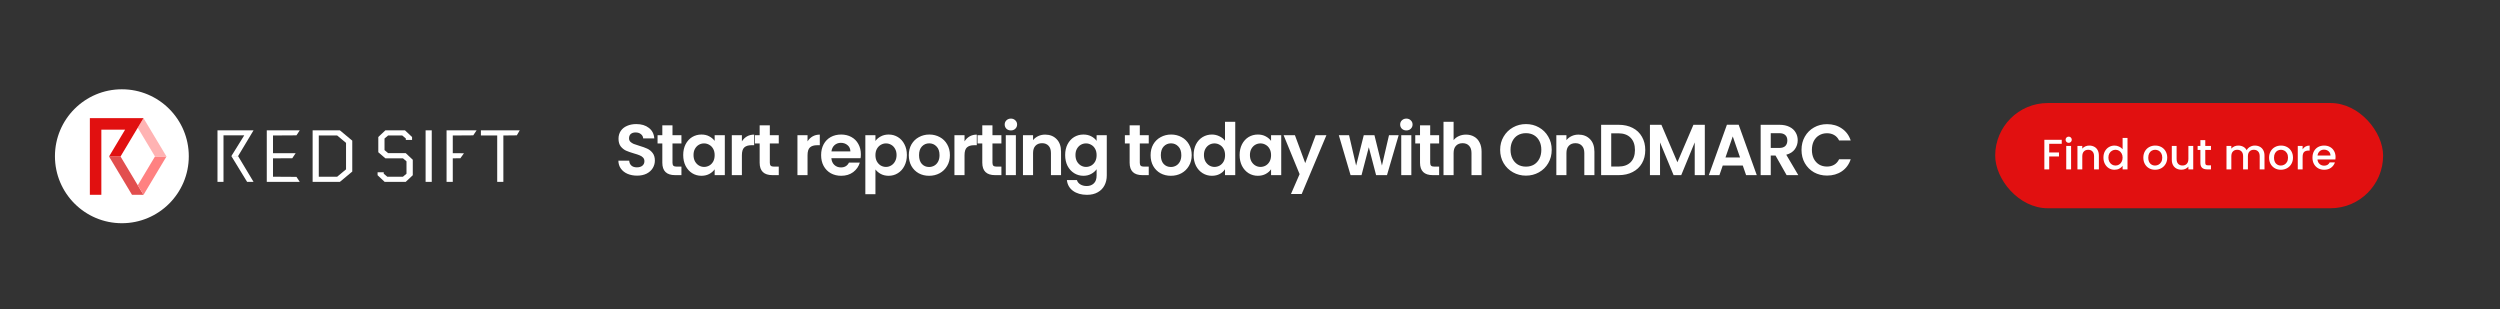 <svg width="728" height="90" viewBox="0 0 728 90" fill="none" xmlns="http://www.w3.org/2000/svg">
<rect width="728" height="90" fill="#333333"/>
<path d="M185.51 51.147C184.488 51.147 183.564 50.972 182.738 50.622C181.926 50.272 181.282 49.768 180.806 49.11C180.33 48.452 180.085 47.675 180.071 46.779H183.221C183.263 47.381 183.473 47.857 183.851 48.207C184.243 48.557 184.775 48.732 185.447 48.732C186.133 48.732 186.672 48.571 187.064 48.249C187.456 47.913 187.652 47.479 187.652 46.947C187.652 46.513 187.519 46.156 187.253 45.876C186.987 45.596 186.651 45.379 186.245 45.225C185.853 45.057 185.307 44.875 184.607 44.679C183.655 44.399 182.878 44.126 182.276 43.86C181.688 43.58 181.177 43.167 180.743 42.621C180.323 42.061 180.113 41.319 180.113 40.395C180.113 39.527 180.33 38.771 180.764 38.127C181.198 37.483 181.807 36.993 182.591 36.657C183.375 36.307 184.271 36.132 185.279 36.132C186.791 36.132 188.016 36.503 188.954 37.245C189.906 37.973 190.431 38.995 190.529 40.311H187.295C187.267 39.807 187.05 39.394 186.644 39.072C186.252 38.736 185.727 38.568 185.069 38.568C184.495 38.568 184.033 38.715 183.683 39.009C183.347 39.303 183.179 39.73 183.179 40.29C183.179 40.682 183.305 41.011 183.557 41.277C183.823 41.529 184.145 41.739 184.523 41.907C184.915 42.061 185.461 42.243 186.161 42.453C187.113 42.733 187.89 43.013 188.492 43.293C189.094 43.573 189.612 43.993 190.046 44.553C190.48 45.113 190.697 45.848 190.697 46.758C190.697 47.542 190.494 48.27 190.088 48.942C189.682 49.614 189.087 50.153 188.303 50.559C187.519 50.951 186.588 51.147 185.51 51.147ZM195.829 41.781V47.409C195.829 47.801 195.92 48.088 196.102 48.27C196.298 48.438 196.62 48.522 197.068 48.522H198.433V51H196.585C194.107 51 192.868 49.796 192.868 47.388V41.781H191.482V39.366H192.868V36.489H195.829V39.366H198.433V41.781H195.829ZM198.951 45.141C198.951 43.965 199.182 42.922 199.644 42.012C200.12 41.102 200.757 40.402 201.555 39.912C202.367 39.422 203.27 39.177 204.264 39.177C205.132 39.177 205.888 39.352 206.532 39.702C207.19 40.052 207.715 40.493 208.107 41.025V39.366H211.068V51H208.107V49.299C207.729 49.845 207.204 50.3 206.532 50.664C205.874 51.014 205.111 51.189 204.243 51.189C203.263 51.189 202.367 50.937 201.555 50.433C200.757 49.929 200.12 49.222 199.644 48.312C199.182 47.388 198.951 46.331 198.951 45.141ZM208.107 45.183C208.107 44.469 207.967 43.86 207.687 43.356C207.407 42.838 207.029 42.446 206.553 42.18C206.077 41.9 205.566 41.76 205.02 41.76C204.474 41.76 203.97 41.893 203.508 42.159C203.046 42.425 202.668 42.817 202.374 43.335C202.094 43.839 201.954 44.441 201.954 45.141C201.954 45.841 202.094 46.457 202.374 46.989C202.668 47.507 203.046 47.906 203.508 48.186C203.984 48.466 204.488 48.606 205.02 48.606C205.566 48.606 206.077 48.473 206.553 48.207C207.029 47.927 207.407 47.535 207.687 47.031C207.967 46.513 208.107 45.897 208.107 45.183ZM216.04 41.172C216.418 40.556 216.908 40.073 217.51 39.723C218.126 39.373 218.826 39.198 219.61 39.198V42.285H218.833C217.909 42.285 217.209 42.502 216.733 42.936C216.271 43.37 216.04 44.126 216.04 45.204V51H213.1V39.366H216.04V41.172ZM224.173 41.781V47.409C224.173 47.801 224.264 48.088 224.446 48.27C224.642 48.438 224.964 48.522 225.412 48.522H226.777V51H224.929C222.451 51 221.212 49.796 221.212 47.388V41.781H219.826V39.366H221.212V36.489H224.173V39.366H226.777V41.781H224.173ZM235.156 41.172C235.534 40.556 236.024 40.073 236.626 39.723C237.242 39.373 237.942 39.198 238.726 39.198V42.285H237.949C237.025 42.285 236.325 42.502 235.849 42.936C235.387 43.37 235.156 44.126 235.156 45.204V51H232.216V39.366H235.156V41.172ZM250.681 44.931C250.681 45.351 250.653 45.729 250.597 46.065H242.092C242.162 46.905 242.456 47.563 242.974 48.039C243.492 48.515 244.129 48.753 244.885 48.753C245.977 48.753 246.754 48.284 247.216 47.346H250.387C250.051 48.466 249.407 49.39 248.455 50.118C247.503 50.832 246.334 51.189 244.948 51.189C243.828 51.189 242.82 50.944 241.924 50.454C241.042 49.95 240.349 49.243 239.845 48.333C239.355 47.423 239.11 46.373 239.11 45.183C239.11 43.979 239.355 42.922 239.845 42.012C240.335 41.102 241.021 40.402 241.903 39.912C242.785 39.422 243.8 39.177 244.948 39.177C246.054 39.177 247.041 39.415 247.909 39.891C248.791 40.367 249.47 41.046 249.946 41.928C250.436 42.796 250.681 43.797 250.681 44.931ZM247.636 44.091C247.622 43.335 247.349 42.733 246.817 42.285C246.285 41.823 245.634 41.592 244.864 41.592C244.136 41.592 243.52 41.816 243.016 42.264C242.526 42.698 242.225 43.307 242.113 44.091H247.636ZM254.927 41.046C255.305 40.514 255.823 40.073 256.481 39.723C257.153 39.359 257.916 39.177 258.77 39.177C259.764 39.177 260.66 39.422 261.458 39.912C262.27 40.402 262.907 41.102 263.369 42.012C263.845 42.908 264.083 43.951 264.083 45.141C264.083 46.331 263.845 47.388 263.369 48.312C262.907 49.222 262.27 49.929 261.458 50.433C260.66 50.937 259.764 51.189 258.77 51.189C257.916 51.189 257.16 51.014 256.502 50.664C255.858 50.314 255.333 49.873 254.927 49.341V56.544H251.987V39.366H254.927V41.046ZM261.08 45.141C261.08 44.441 260.933 43.839 260.639 43.335C260.359 42.817 259.981 42.425 259.505 42.159C259.043 41.893 258.539 41.76 257.993 41.76C257.461 41.76 256.957 41.9 256.481 42.18C256.019 42.446 255.641 42.838 255.347 43.356C255.067 43.874 254.927 44.483 254.927 45.183C254.927 45.883 255.067 46.492 255.347 47.01C255.641 47.528 256.019 47.927 256.481 48.207C256.957 48.473 257.461 48.606 257.993 48.606C258.539 48.606 259.043 48.466 259.505 48.186C259.981 47.906 260.359 47.507 260.639 46.989C260.933 46.471 261.08 45.855 261.08 45.141ZM270.545 51.189C269.425 51.189 268.417 50.944 267.521 50.454C266.625 49.95 265.918 49.243 265.4 48.333C264.896 47.423 264.644 46.373 264.644 45.183C264.644 43.993 264.903 42.943 265.421 42.033C265.953 41.123 266.674 40.423 267.584 39.933C268.494 39.429 269.509 39.177 270.629 39.177C271.749 39.177 272.764 39.429 273.674 39.933C274.584 40.423 275.298 41.123 275.816 42.033C276.348 42.943 276.614 43.993 276.614 45.183C276.614 46.373 276.341 47.423 275.795 48.333C275.263 49.243 274.535 49.95 273.611 50.454C272.701 50.944 271.679 51.189 270.545 51.189ZM270.545 48.627C271.077 48.627 271.574 48.501 272.036 48.249C272.512 47.983 272.89 47.591 273.17 47.073C273.45 46.555 273.59 45.925 273.59 45.183C273.59 44.077 273.296 43.23 272.708 42.642C272.134 42.04 271.427 41.739 270.587 41.739C269.747 41.739 269.04 42.04 268.466 42.642C267.906 43.23 267.626 44.077 267.626 45.183C267.626 46.289 267.899 47.143 268.445 47.745C269.005 48.333 269.705 48.627 270.545 48.627ZM280.871 41.172C281.249 40.556 281.739 40.073 282.341 39.723C282.957 39.373 283.657 39.198 284.441 39.198V42.285H283.664C282.74 42.285 282.04 42.502 281.564 42.936C281.102 43.37 280.871 44.126 280.871 45.204V51H277.931V39.366H280.871V41.172ZM289.004 41.781V47.409C289.004 47.801 289.095 48.088 289.277 48.27C289.473 48.438 289.795 48.522 290.243 48.522H291.608V51H289.76C287.282 51 286.043 49.796 286.043 47.388V41.781H284.657V39.366H286.043V36.489H289.004V39.366H291.608V41.781H289.004ZM294.374 37.98C293.856 37.98 293.422 37.819 293.072 37.497C292.736 37.161 292.568 36.748 292.568 36.258C292.568 35.768 292.736 35.362 293.072 35.04C293.422 34.704 293.856 34.536 294.374 34.536C294.892 34.536 295.319 34.704 295.655 35.04C296.005 35.362 296.18 35.768 296.18 36.258C296.18 36.748 296.005 37.161 295.655 37.497C295.319 37.819 294.892 37.98 294.374 37.98ZM295.823 39.366V51H292.883V39.366H295.823ZM304.334 39.198C305.72 39.198 306.84 39.639 307.694 40.521C308.548 41.389 308.975 42.607 308.975 44.175V51H306.035V44.574C306.035 43.65 305.804 42.943 305.342 42.453C304.88 41.949 304.25 41.697 303.452 41.697C302.64 41.697 301.996 41.949 301.52 42.453C301.058 42.943 300.827 43.65 300.827 44.574V51H297.887V39.366H300.827V40.815C301.219 40.311 301.716 39.919 302.318 39.639C302.934 39.345 303.606 39.198 304.334 39.198ZM315.488 39.177C316.356 39.177 317.119 39.352 317.777 39.702C318.435 40.038 318.953 40.479 319.331 41.025V39.366H322.292V51.084C322.292 52.162 322.075 53.121 321.641 53.961C321.207 54.815 320.556 55.487 319.688 55.977C318.82 56.481 317.77 56.733 316.538 56.733C314.886 56.733 313.528 56.348 312.464 55.578C311.414 54.808 310.819 53.758 310.679 52.428H313.598C313.752 52.96 314.081 53.38 314.585 53.688C315.103 54.01 315.726 54.171 316.454 54.171C317.308 54.171 318.001 53.912 318.533 53.394C319.065 52.89 319.331 52.12 319.331 51.084V49.278C318.953 49.824 318.428 50.279 317.756 50.643C317.098 51.007 316.342 51.189 315.488 51.189C314.508 51.189 313.612 50.937 312.8 50.433C311.988 49.929 311.344 49.222 310.868 48.312C310.406 47.388 310.175 46.331 310.175 45.141C310.175 43.965 310.406 42.922 310.868 42.012C311.344 41.102 311.981 40.402 312.779 39.912C313.591 39.422 314.494 39.177 315.488 39.177ZM319.331 45.183C319.331 44.469 319.191 43.86 318.911 43.356C318.631 42.838 318.253 42.446 317.777 42.18C317.301 41.9 316.79 41.76 316.244 41.76C315.698 41.76 315.194 41.893 314.732 42.159C314.27 42.425 313.892 42.817 313.598 43.335C313.318 43.839 313.178 44.441 313.178 45.141C313.178 45.841 313.318 46.457 313.598 46.989C313.892 47.507 314.27 47.906 314.732 48.186C315.208 48.466 315.712 48.606 316.244 48.606C316.79 48.606 317.301 48.473 317.777 48.207C318.253 47.927 318.631 47.535 318.911 47.031C319.191 46.513 319.331 45.897 319.331 45.183ZM331.911 41.781V47.409C331.911 47.801 332.002 48.088 332.184 48.27C332.38 48.438 332.702 48.522 333.15 48.522H334.515V51H332.667C330.189 51 328.95 49.796 328.95 47.388V41.781H327.564V39.366H328.95V36.489H331.911V39.366H334.515V41.781H331.911ZM340.955 51.189C339.835 51.189 338.827 50.944 337.931 50.454C337.035 49.95 336.328 49.243 335.81 48.333C335.306 47.423 335.054 46.373 335.054 45.183C335.054 43.993 335.313 42.943 335.831 42.033C336.363 41.123 337.084 40.423 337.994 39.933C338.904 39.429 339.919 39.177 341.039 39.177C342.159 39.177 343.174 39.429 344.084 39.933C344.994 40.423 345.708 41.123 346.226 42.033C346.758 42.943 347.024 43.993 347.024 45.183C347.024 46.373 346.751 47.423 346.205 48.333C345.673 49.243 344.945 49.95 344.021 50.454C343.111 50.944 342.089 51.189 340.955 51.189ZM340.955 48.627C341.487 48.627 341.984 48.501 342.446 48.249C342.922 47.983 343.3 47.591 343.58 47.073C343.86 46.555 344 45.925 344 45.183C344 44.077 343.706 43.23 343.118 42.642C342.544 42.04 341.837 41.739 340.997 41.739C340.157 41.739 339.45 42.04 338.876 42.642C338.316 43.23 338.036 44.077 338.036 45.183C338.036 46.289 338.309 47.143 338.855 47.745C339.415 48.333 340.115 48.627 340.955 48.627ZM347.585 45.141C347.585 43.965 347.816 42.922 348.278 42.012C348.754 41.102 349.398 40.402 350.21 39.912C351.022 39.422 351.925 39.177 352.919 39.177C353.675 39.177 354.396 39.345 355.082 39.681C355.768 40.003 356.314 40.437 356.72 40.983V35.46H359.702V51H356.72V49.278C356.356 49.852 355.845 50.314 355.187 50.664C354.529 51.014 353.766 51.189 352.898 51.189C351.918 51.189 351.022 50.937 350.21 50.433C349.398 49.929 348.754 49.222 348.278 48.312C347.816 47.388 347.585 46.331 347.585 45.141ZM356.741 45.183C356.741 44.469 356.601 43.86 356.321 43.356C356.041 42.838 355.663 42.446 355.187 42.18C354.711 41.9 354.2 41.76 353.654 41.76C353.108 41.76 352.604 41.893 352.142 42.159C351.68 42.425 351.302 42.817 351.008 43.335C350.728 43.839 350.588 44.441 350.588 45.141C350.588 45.841 350.728 46.457 351.008 46.989C351.302 47.507 351.68 47.906 352.142 48.186C352.618 48.466 353.122 48.606 353.654 48.606C354.2 48.606 354.711 48.473 355.187 48.207C355.663 47.927 356.041 47.535 356.321 47.031C356.601 46.513 356.741 45.897 356.741 45.183ZM360.977 45.141C360.977 43.965 361.208 42.922 361.67 42.012C362.146 41.102 362.783 40.402 363.581 39.912C364.393 39.422 365.296 39.177 366.29 39.177C367.158 39.177 367.914 39.352 368.558 39.702C369.216 40.052 369.741 40.493 370.133 41.025V39.366H373.094V51H370.133V49.299C369.755 49.845 369.23 50.3 368.558 50.664C367.9 51.014 367.137 51.189 366.269 51.189C365.289 51.189 364.393 50.937 363.581 50.433C362.783 49.929 362.146 49.222 361.67 48.312C361.208 47.388 360.977 46.331 360.977 45.141ZM370.133 45.183C370.133 44.469 369.993 43.86 369.713 43.356C369.433 42.838 369.055 42.446 368.579 42.18C368.103 41.9 367.592 41.76 367.046 41.76C366.5 41.76 365.996 41.893 365.534 42.159C365.072 42.425 364.694 42.817 364.4 43.335C364.12 43.839 363.98 44.441 363.98 45.141C363.98 45.841 364.12 46.457 364.4 46.989C364.694 47.507 365.072 47.906 365.534 48.186C366.01 48.466 366.514 48.606 367.046 48.606C367.592 48.606 368.103 48.473 368.579 48.207C369.055 47.927 369.433 47.535 369.713 47.031C369.993 46.513 370.133 45.897 370.133 45.183ZM386.256 39.366L379.053 56.502H375.924L378.444 50.706L373.782 39.366H377.079L380.082 47.493L383.127 39.366H386.256ZM407.292 39.366L403.89 51H400.719L398.598 42.873L396.477 51H393.285L389.862 39.366H392.844L394.902 48.228L397.128 39.366H400.236L402.42 48.207L404.478 39.366H407.292ZM409.534 37.98C409.016 37.98 408.582 37.819 408.232 37.497C407.896 37.161 407.728 36.748 407.728 36.258C407.728 35.768 407.896 35.362 408.232 35.04C408.582 34.704 409.016 34.536 409.534 34.536C410.052 34.536 410.479 34.704 410.815 35.04C411.165 35.362 411.34 35.768 411.34 36.258C411.34 36.748 411.165 37.161 410.815 37.497C410.479 37.819 410.052 37.98 409.534 37.98ZM410.983 39.366V51H408.043V39.366H410.983ZM416.471 41.781V47.409C416.471 47.801 416.562 48.088 416.744 48.27C416.94 48.438 417.262 48.522 417.71 48.522H419.075V51H417.227C414.749 51 413.51 49.796 413.51 47.388V41.781H412.124V39.366H413.51V36.489H416.471V39.366H419.075V41.781H416.471ZM426.901 39.198C427.783 39.198 428.567 39.394 429.253 39.786C429.939 40.164 430.471 40.731 430.849 41.487C431.241 42.229 431.437 43.125 431.437 44.175V51H428.497V44.574C428.497 43.65 428.266 42.943 427.804 42.453C427.342 41.949 426.712 41.697 425.914 41.697C425.102 41.697 424.458 41.949 423.982 42.453C423.52 42.943 423.289 43.65 423.289 44.574V51H420.349V35.46H423.289V40.815C423.667 40.311 424.171 39.919 424.801 39.639C425.431 39.345 426.131 39.198 426.901 39.198ZM444.361 51.147C442.989 51.147 441.729 50.825 440.581 50.181C439.433 49.537 438.523 48.648 437.851 47.514C437.179 46.366 436.843 45.071 436.843 43.629C436.843 42.201 437.179 40.92 437.851 39.786C438.523 38.638 439.433 37.742 440.581 37.098C441.729 36.454 442.989 36.132 444.361 36.132C445.747 36.132 447.007 36.454 448.141 37.098C449.289 37.742 450.192 38.638 450.85 39.786C451.522 40.92 451.858 42.201 451.858 43.629C451.858 45.071 451.522 46.366 450.85 47.514C450.192 48.648 449.289 49.537 448.141 50.181C446.993 50.825 445.733 51.147 444.361 51.147ZM444.361 48.522C445.243 48.522 446.02 48.326 446.692 47.934C447.364 47.528 447.889 46.954 448.267 46.212C448.645 45.47 448.834 44.609 448.834 43.629C448.834 42.649 448.645 41.795 448.267 41.067C447.889 40.325 447.364 39.758 446.692 39.366C446.02 38.974 445.243 38.778 444.361 38.778C443.479 38.778 442.695 38.974 442.009 39.366C441.337 39.758 440.812 40.325 440.434 41.067C440.056 41.795 439.867 42.649 439.867 43.629C439.867 44.609 440.056 45.47 440.434 46.212C440.812 46.954 441.337 47.528 442.009 47.934C442.695 48.326 443.479 48.522 444.361 48.522ZM459.652 39.198C461.038 39.198 462.158 39.639 463.012 40.521C463.866 41.389 464.293 42.607 464.293 44.175V51H461.353V44.574C461.353 43.65 461.122 42.943 460.66 42.453C460.198 41.949 459.568 41.697 458.77 41.697C457.958 41.697 457.314 41.949 456.838 42.453C456.376 42.943 456.145 43.65 456.145 44.574V51H453.205V39.366H456.145V40.815C456.537 40.311 457.034 39.919 457.636 39.639C458.252 39.345 458.924 39.198 459.652 39.198ZM471.373 36.342C472.913 36.342 474.264 36.643 475.426 37.245C476.602 37.847 477.505 38.708 478.135 39.828C478.779 40.934 479.101 42.222 479.101 43.692C479.101 45.162 478.779 46.45 478.135 47.556C477.505 48.648 476.602 49.495 475.426 50.097C474.264 50.699 472.913 51 471.373 51H466.249V36.342H471.373ZM471.268 48.501C472.808 48.501 473.998 48.081 474.838 47.241C475.678 46.401 476.098 45.218 476.098 43.692C476.098 42.166 475.678 40.976 474.838 40.122C473.998 39.254 472.808 38.82 471.268 38.82H469.189V48.501H471.268ZM496.443 36.342V51H493.503V41.466L489.576 51H487.35L483.402 41.466V51H480.462V36.342H483.801L488.463 47.241L493.125 36.342H496.443ZM507.498 48.207H501.66L500.694 51H497.607L502.878 36.321H506.301L511.572 51H508.464L507.498 48.207ZM506.7 45.855L504.579 39.723L502.458 45.855H506.7ZM520.262 51L517.028 45.288H515.642V51H512.702V36.342H518.204C519.338 36.342 520.304 36.545 521.102 36.951C521.9 37.343 522.495 37.882 522.887 38.568C523.293 39.24 523.496 39.996 523.496 40.836C523.496 41.802 523.216 42.677 522.656 43.461C522.096 44.231 521.263 44.763 520.157 45.057L523.664 51H520.262ZM515.642 43.083H518.099C518.897 43.083 519.492 42.894 519.884 42.516C520.276 42.124 520.472 41.585 520.472 40.899C520.472 40.227 520.276 39.709 519.884 39.345C519.492 38.967 518.897 38.778 518.099 38.778H515.642V43.083ZM524.601 43.65C524.601 42.208 524.923 40.92 525.567 39.786C526.225 38.638 527.114 37.749 528.234 37.119C529.368 36.475 530.635 36.153 532.035 36.153C533.673 36.153 535.108 36.573 536.34 37.413C537.572 38.253 538.433 39.415 538.923 40.899H535.542C535.206 40.199 534.73 39.674 534.114 39.324C533.512 38.974 532.812 38.799 532.014 38.799C531.16 38.799 530.397 39.002 529.725 39.408C529.067 39.8 528.549 40.36 528.171 41.088C527.807 41.816 527.625 42.67 527.625 43.65C527.625 44.616 527.807 45.47 528.171 46.212C528.549 46.94 529.067 47.507 529.725 47.913C530.397 48.305 531.16 48.501 532.014 48.501C532.812 48.501 533.512 48.326 534.114 47.976C534.73 47.612 535.206 47.08 535.542 46.38H538.923C538.433 47.878 537.572 49.047 536.34 49.887C535.122 50.713 533.687 51.126 532.035 51.126C530.635 51.126 529.368 50.811 528.234 50.181C527.114 49.537 526.225 48.648 525.567 47.514C524.923 46.38 524.601 45.092 524.601 43.65Z" fill="white"/>
<rect x="581" y="30" width="112.962" height="30.642" rx="15.321" fill="#E11010"/>
<path d="M600.38 40.717V41.869H596.728V44.406H599.575V45.558H596.728V49.321H595.316V40.717H600.38ZM602.406 41.596C602.15 41.596 601.935 41.51 601.762 41.336C601.589 41.163 601.502 40.948 601.502 40.693C601.502 40.437 601.589 40.222 601.762 40.049C601.935 39.876 602.15 39.789 602.406 39.789C602.653 39.789 602.864 39.876 603.037 40.049C603.21 40.222 603.297 40.437 603.297 40.693C603.297 40.948 603.21 41.163 603.037 41.336C602.864 41.51 602.653 41.596 602.406 41.596ZM603.099 42.5V49.321H601.688V42.5H603.099ZM608.393 42.389C608.93 42.389 609.408 42.5 609.829 42.723C610.259 42.946 610.593 43.276 610.832 43.713C611.071 44.151 611.191 44.679 611.191 45.298V49.321H609.792V45.508C609.792 44.898 609.64 44.431 609.334 44.109C609.029 43.779 608.612 43.614 608.084 43.614C607.556 43.614 607.135 43.779 606.821 44.109C606.516 44.431 606.363 44.898 606.363 45.508V49.321H604.952V42.5H606.363V43.28C606.594 42.999 606.887 42.781 607.242 42.624C607.605 42.467 607.989 42.389 608.393 42.389ZM612.521 45.88C612.521 45.195 612.661 44.588 612.942 44.06C613.231 43.532 613.619 43.123 614.105 42.834C614.601 42.537 615.149 42.389 615.752 42.389C616.198 42.389 616.635 42.488 617.064 42.686C617.502 42.876 617.848 43.131 618.104 43.453V40.16H619.528V49.321H618.104V48.294C617.873 48.624 617.551 48.896 617.138 49.111C616.734 49.325 616.268 49.433 615.74 49.433C615.145 49.433 614.601 49.284 614.105 48.987C613.619 48.682 613.231 48.261 612.942 47.724C612.661 47.179 612.521 46.565 612.521 45.88ZM618.104 45.904C618.104 45.434 618.005 45.025 617.807 44.679C617.617 44.332 617.365 44.068 617.052 43.886C616.738 43.705 616.4 43.614 616.037 43.614C615.674 43.614 615.335 43.705 615.022 43.886C614.708 44.06 614.452 44.32 614.254 44.666C614.064 45.005 613.969 45.409 613.969 45.88C613.969 46.35 614.064 46.763 614.254 47.118C614.452 47.472 614.708 47.745 615.022 47.935C615.343 48.116 615.682 48.207 616.037 48.207C616.4 48.207 616.738 48.116 617.052 47.935C617.365 47.753 617.617 47.489 617.807 47.142C618.005 46.788 618.104 46.375 618.104 45.904ZM627.556 49.433C626.912 49.433 626.33 49.288 625.81 48.999C625.29 48.702 624.882 48.289 624.585 47.761C624.288 47.225 624.139 46.606 624.139 45.904C624.139 45.211 624.292 44.596 624.597 44.06C624.903 43.523 625.319 43.111 625.848 42.822C626.376 42.533 626.966 42.389 627.618 42.389C628.27 42.389 628.86 42.533 629.388 42.822C629.916 43.111 630.333 43.523 630.638 44.06C630.944 44.596 631.097 45.211 631.097 45.904C631.097 46.598 630.94 47.212 630.626 47.749C630.312 48.285 629.883 48.702 629.339 48.999C628.802 49.288 628.208 49.433 627.556 49.433ZM627.556 48.207C627.919 48.207 628.257 48.12 628.571 47.947C628.893 47.774 629.153 47.514 629.351 47.167C629.549 46.821 629.648 46.4 629.648 45.904C629.648 45.409 629.553 44.992 629.363 44.654C629.174 44.307 628.922 44.047 628.608 43.874C628.295 43.701 627.956 43.614 627.593 43.614C627.23 43.614 626.892 43.701 626.578 43.874C626.273 44.047 626.029 44.307 625.848 44.654C625.666 44.992 625.575 45.409 625.575 45.904C625.575 46.639 625.761 47.208 626.132 47.613C626.512 48.009 626.986 48.207 627.556 48.207ZM638.669 42.5V49.321H637.258V48.517C637.035 48.797 636.742 49.02 636.379 49.185C636.024 49.342 635.644 49.42 635.24 49.42C634.704 49.42 634.221 49.309 633.792 49.086C633.371 48.863 633.036 48.533 632.789 48.096C632.549 47.658 632.43 47.13 632.43 46.511V42.5H633.829V46.3C633.829 46.911 633.981 47.382 634.287 47.712C634.592 48.034 635.009 48.195 635.537 48.195C636.065 48.195 636.482 48.034 636.787 47.712C637.101 47.382 637.258 46.911 637.258 46.3V42.5H638.669ZM642.178 43.651V47.427C642.178 47.683 642.235 47.869 642.351 47.984C642.475 48.092 642.681 48.145 642.97 48.145H643.837V49.321H642.722C642.087 49.321 641.6 49.173 641.262 48.876C640.923 48.578 640.754 48.096 640.754 47.427V43.651H639.949V42.5H640.754V40.804H642.178V42.5H643.837V43.651H642.178ZM656.61 42.389C657.147 42.389 657.625 42.5 658.046 42.723C658.476 42.946 658.81 43.276 659.049 43.713C659.297 44.151 659.421 44.679 659.421 45.298V49.321H658.022V45.508C658.022 44.898 657.869 44.431 657.564 44.109C657.258 43.779 656.841 43.614 656.313 43.614C655.785 43.614 655.364 43.779 655.051 44.109C654.745 44.431 654.592 44.898 654.592 45.508V49.321H653.194V45.508C653.194 44.898 653.041 44.431 652.736 44.109C652.43 43.779 652.013 43.614 651.485 43.614C650.957 43.614 650.536 43.779 650.222 44.109C649.917 44.431 649.764 44.898 649.764 45.508V49.321H648.353V42.5H649.764V43.28C649.995 42.999 650.288 42.781 650.643 42.624C650.998 42.467 651.378 42.389 651.782 42.389C652.327 42.389 652.814 42.504 653.243 42.735C653.672 42.966 654.002 43.3 654.233 43.738C654.44 43.325 654.762 42.999 655.199 42.76C655.636 42.512 656.107 42.389 656.61 42.389ZM664.175 49.433C663.531 49.433 662.95 49.288 662.43 48.999C661.91 48.702 661.501 48.289 661.204 47.761C660.907 47.225 660.758 46.606 660.758 45.904C660.758 45.211 660.911 44.596 661.216 44.06C661.522 43.523 661.939 43.111 662.467 42.822C662.995 42.533 663.585 42.389 664.237 42.389C664.889 42.389 665.479 42.533 666.007 42.822C666.535 43.111 666.952 43.523 667.258 44.06C667.563 44.596 667.716 45.211 667.716 45.904C667.716 46.598 667.559 47.212 667.245 47.749C666.932 48.285 666.502 48.702 665.958 48.999C665.421 49.288 664.827 49.433 664.175 49.433ZM664.175 48.207C664.538 48.207 664.877 48.12 665.19 47.947C665.512 47.774 665.772 47.514 665.97 47.167C666.168 46.821 666.267 46.4 666.267 45.904C666.267 45.409 666.172 44.992 665.983 44.654C665.793 44.307 665.541 44.047 665.227 43.874C664.914 43.701 664.575 43.614 664.212 43.614C663.849 43.614 663.511 43.701 663.197 43.874C662.892 44.047 662.648 44.307 662.467 44.654C662.285 44.992 662.194 45.409 662.194 45.904C662.194 46.639 662.38 47.208 662.751 47.613C663.131 48.009 663.606 48.207 664.175 48.207ZM670.522 43.49C670.728 43.144 671.001 42.876 671.339 42.686C671.686 42.488 672.094 42.389 672.565 42.389V43.849H672.206C671.653 43.849 671.232 43.99 670.943 44.27C670.662 44.551 670.522 45.038 670.522 45.731V49.321H669.111V42.5H670.522V43.49ZM680.114 45.743C680.114 45.999 680.097 46.23 680.064 46.437H674.852C674.894 46.981 675.096 47.419 675.459 47.749C675.822 48.079 676.268 48.244 676.796 48.244C677.555 48.244 678.092 47.926 678.405 47.291H679.928C679.722 47.918 679.346 48.434 678.801 48.838C678.265 49.234 677.597 49.433 676.796 49.433C676.144 49.433 675.558 49.288 675.038 48.999C674.526 48.702 674.122 48.289 673.825 47.761C673.536 47.225 673.392 46.606 673.392 45.904C673.392 45.203 673.532 44.588 673.812 44.06C674.101 43.523 674.502 43.111 675.013 42.822C675.533 42.533 676.127 42.389 676.796 42.389C677.44 42.389 678.013 42.529 678.517 42.809C679.02 43.09 679.412 43.486 679.693 43.998C679.973 44.501 680.114 45.083 680.114 45.743ZM678.641 45.298C678.632 44.778 678.447 44.361 678.083 44.047C677.72 43.734 677.271 43.577 676.734 43.577C676.247 43.577 675.83 43.734 675.484 44.047C675.137 44.353 674.931 44.77 674.865 45.298H678.641Z" fill="white"/>
<path d="M67.372 45.455L71.956 52.959H73.832L69.329 45.455H67.372Z" fill="white"/>
<path d="M63.331 37.953V52.962H65.082V39.412H71.125L67.373 45.455H69.331L73.831 37.953H63.331ZM77.684 37.953V52.962H87.289L86.331 51.504L79.498 51.461V46.105L85.102 46.085L86.102 44.604H79.498V39.454L86.331 39.412L87.289 37.953H77.684ZM92.829 39.454H98.182L100.766 41.602V49.316L98.182 51.464H92.829V39.454ZM91.037 37.953V52.962H98.975L102.58 49.96V40.955L98.975 37.953H91.037ZM112.224 37.953L110.162 39.892V44.333L112.224 46.105H117.349L118.371 46.981V50.588L117.329 51.464H112.787L111.744 50.588V50.172H109.953V51.026L112.015 52.965H118.14L120.202 51.026V46.523L118.14 44.584H113.013L111.973 43.708V40.33L113.013 39.457H117.14L118.182 40.33V40.749H119.993V39.895L117.931 37.956H112.222L112.224 37.953ZM123.934 52.962H125.725V37.953H123.934V52.962ZM130.038 37.953V52.962H131.849V46.105L134.058 46.085L135.101 44.627L131.849 44.607V39.457L137.807 39.414L138.787 37.956H130.035L130.038 37.953ZM140.039 37.953V39.454H144.787V52.962H146.578V39.454L150.496 39.412L151.349 37.953H140.036H140.039Z" fill="white"/>
<path d="M35.489 65C46.253 65 54.978 56.27 54.978 45.5C54.978 34.73 46.253 26 35.489 26C24.726 26 16 34.73 16 45.5C16 56.27 24.726 65 35.489 65Z" fill="white"/>
<path d="M35.094 45.562H31.746L38.441 56.73H41.794L40.119 53.957L35.094 45.562Z" fill="#E24E4E"/>
<path d="M48.481 45.562H48.478V45.565L48.481 45.562Z" fill="white"/>
<path d="M41.794 56.73L40.122 53.957L40.116 53.948L45.13 45.565L45.133 45.568H48.478L41.8 56.73L41.794 56.73Z" fill="#FF8181"/>
<path d="M45.133 45.568L48.481 45.568L41.786 34.4L40.111 37.187L45.133 45.568Z" fill="#FFB3B3"/>
<path d="M26.167 34.4V56.721H29.514V37.75H36.433L31.752 45.568H35.099L40.111 37.187L41.783 34.4H26.167Z" fill="#E11010"/>
</svg>
